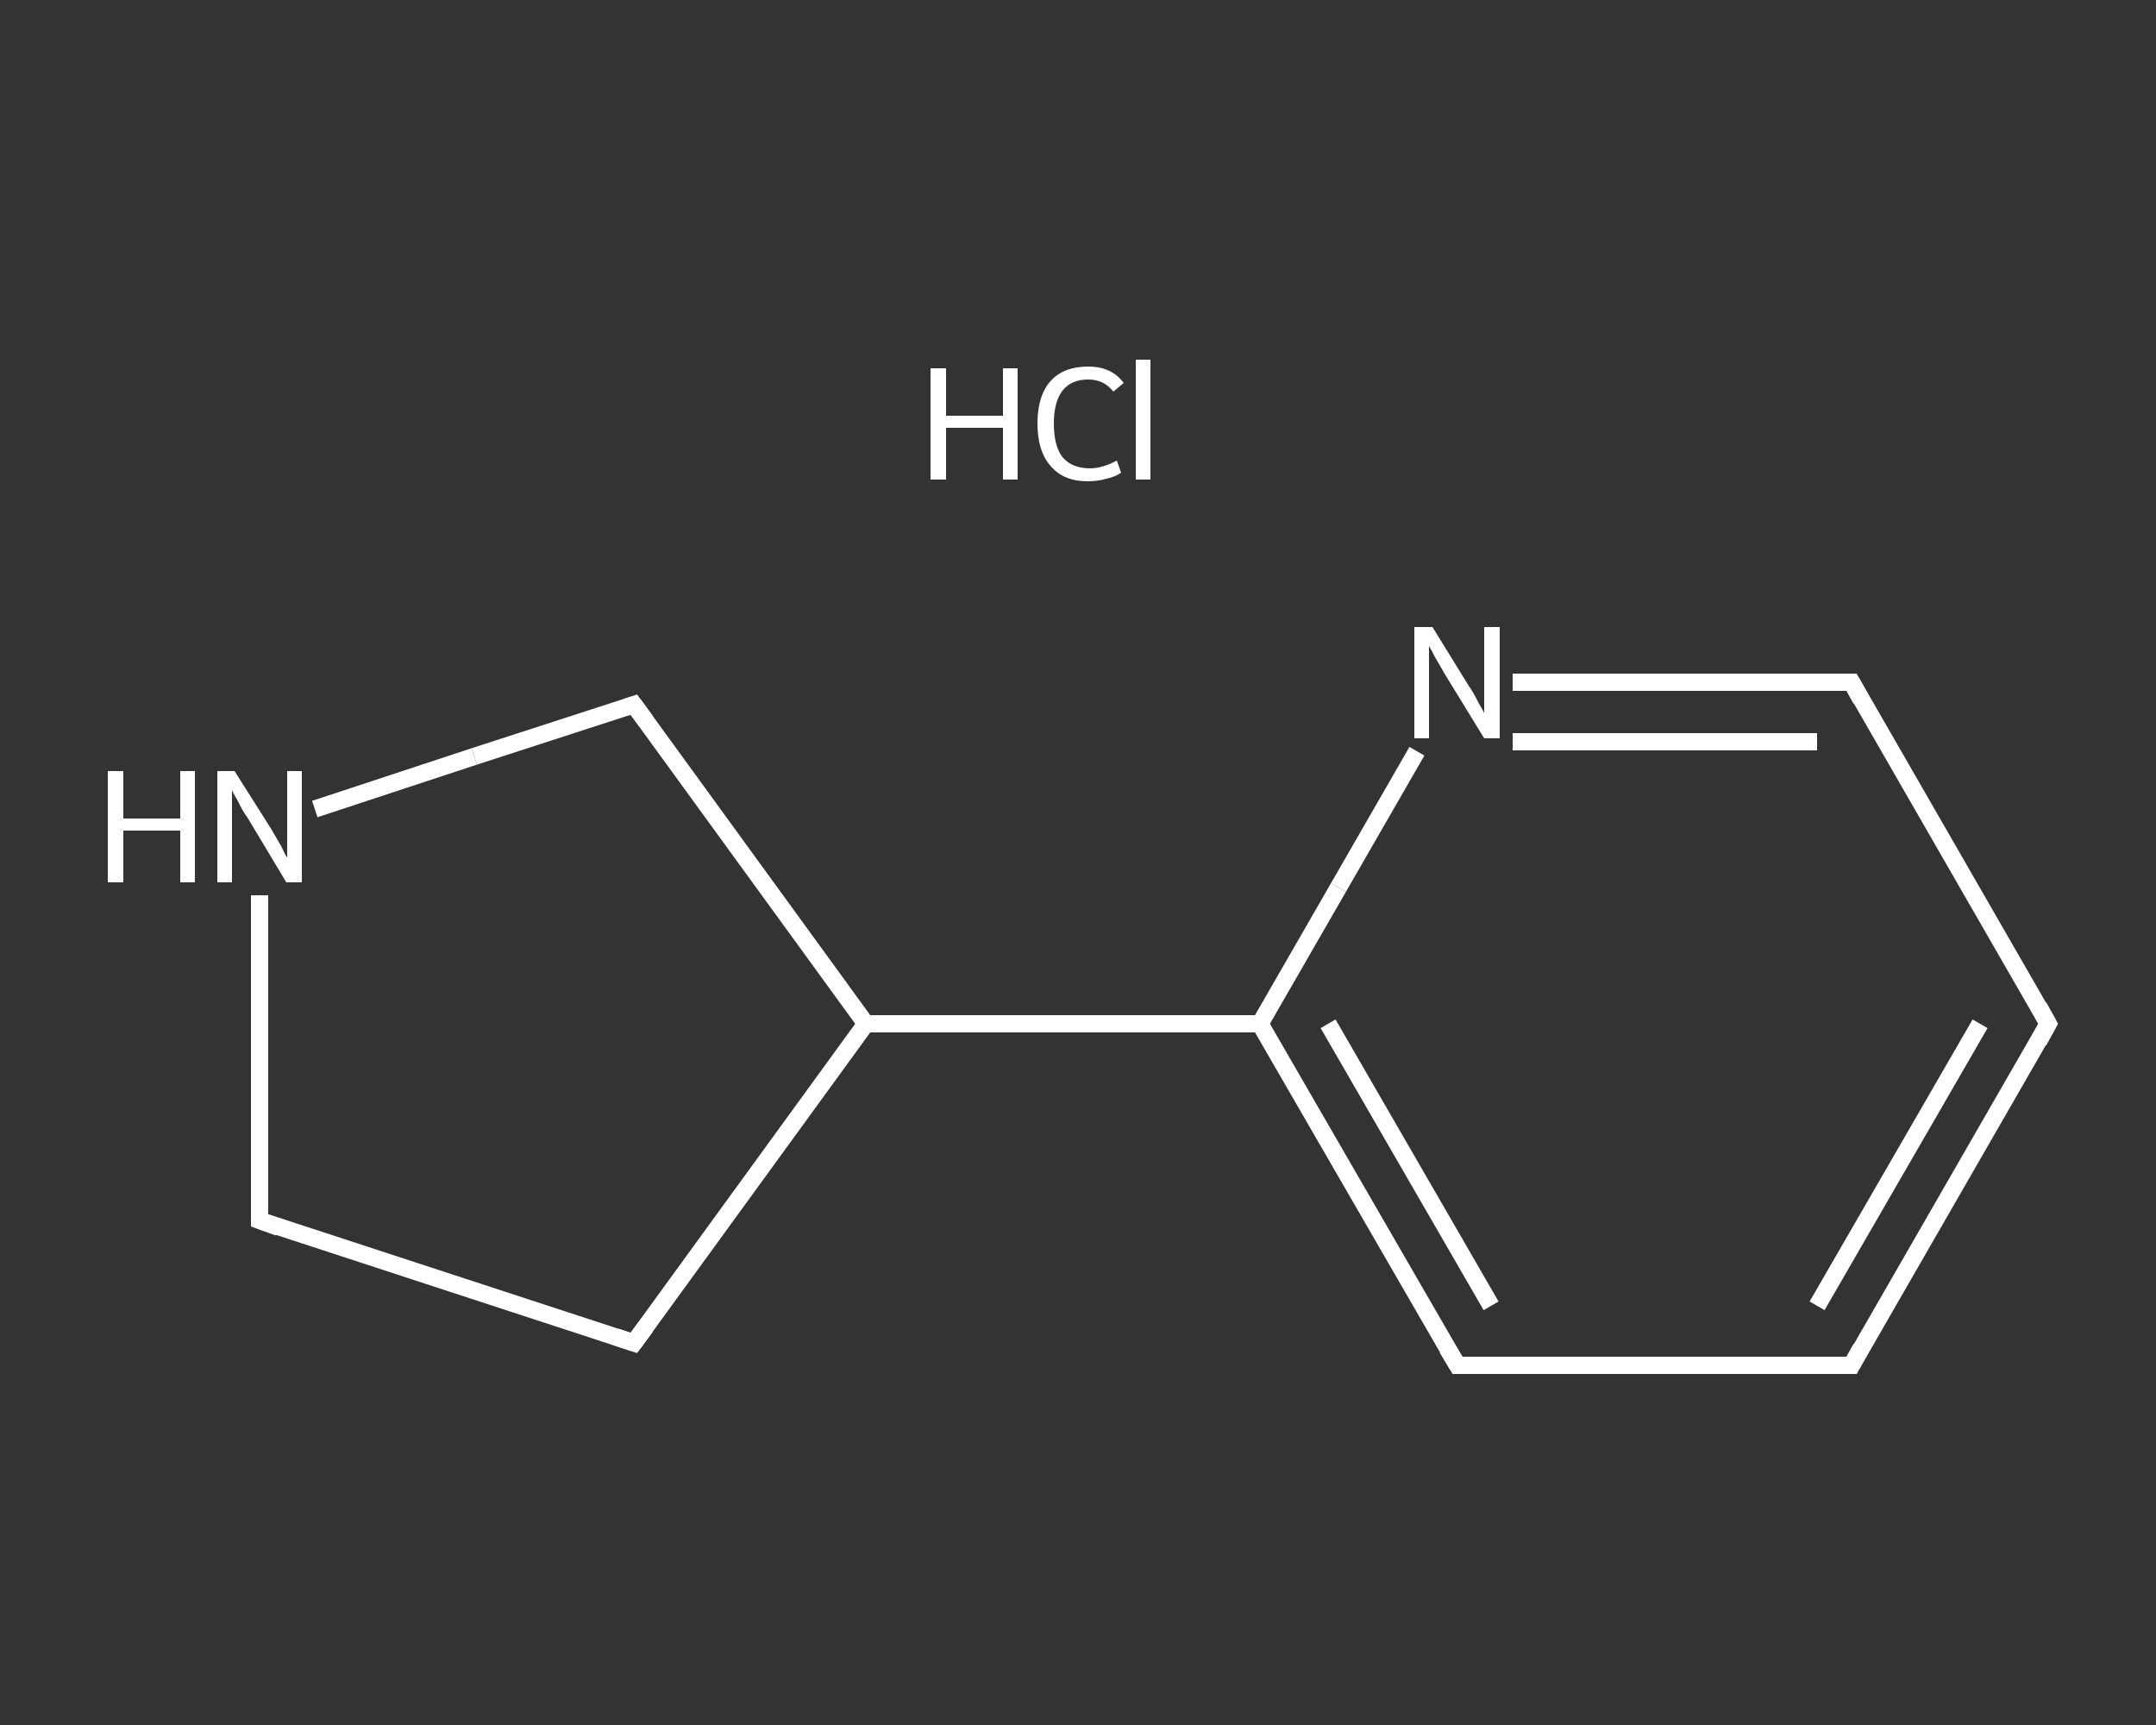<?xml version='1.0' encoding='iso-8859-1'?>
<svg version='1.1' baseProfile='full'
              xmlns='http://www.w3.org/2000/svg'
                      xmlns:rdkit='http://www.rdkit.org/xml'
                      xmlns:xlink='http://www.w3.org/1999/xlink'
                  xml:space='preserve'
width='250px' height='200px' viewBox='0 0 250 200'>
<rect x="0" y="0" width="250" height="200" fill="#333333" stroke="none"/>
<!-- END OF HEADER -->
<rect style='opacity:1.0;fill:transparent;stroke:none' width='250.0' height='200.0' x='0.0' y='0.0'> </rect>
<path class='bond-0 atom-1 atom-2' d='M 237.5,118.7 L 214.7,158.3' style='fill:none;fill-rule:evenodd;stroke:#FFFFFF;stroke-width:2.0px;stroke-linecap:butt;stroke-linejoin:miter;stroke-opacity:1' />
<path class='bond-0 atom-1 atom-2' d='M 229.6,118.7 L 210.7,151.4' style='fill:none;fill-rule:evenodd;stroke:#FFFFFF;stroke-width:2.0px;stroke-linecap:butt;stroke-linejoin:miter;stroke-opacity:1' />
<path class='bond-1 atom-2 atom-3' d='M 214.7,158.3 L 169.0,158.3' style='fill:none;fill-rule:evenodd;stroke:#FFFFFF;stroke-width:2.0px;stroke-linecap:butt;stroke-linejoin:miter;stroke-opacity:1' />
<path class='bond-2 atom-3 atom-4' d='M 169.0,158.3 L 146.1,118.7' style='fill:none;fill-rule:evenodd;stroke:#FFFFFF;stroke-width:2.0px;stroke-linecap:butt;stroke-linejoin:miter;stroke-opacity:1' />
<path class='bond-2 atom-3 atom-4' d='M 172.9,151.4 L 154.0,118.7' style='fill:none;fill-rule:evenodd;stroke:#FFFFFF;stroke-width:2.0px;stroke-linecap:butt;stroke-linejoin:miter;stroke-opacity:1' />
<path class='bond-3 atom-4 atom-5' d='M 146.1,118.7 L 100.4,118.7' style='fill:none;fill-rule:evenodd;stroke:#FFFFFF;stroke-width:2.0px;stroke-linecap:butt;stroke-linejoin:miter;stroke-opacity:1' />
<path class='bond-4 atom-5 atom-6' d='M 100.4,118.7 L 73.5,155.7' style='fill:none;fill-rule:evenodd;stroke:#FFFFFF;stroke-width:2.0px;stroke-linecap:butt;stroke-linejoin:miter;stroke-opacity:1' />
<path class='bond-5 atom-6 atom-7' d='M 73.5,155.7 L 30.1,141.5' style='fill:none;fill-rule:evenodd;stroke:#FFFFFF;stroke-width:2.0px;stroke-linecap:butt;stroke-linejoin:miter;stroke-opacity:1' />
<path class='bond-6 atom-7 atom-8' d='M 30.1,141.5 L 30.1,122.7' style='fill:none;fill-rule:evenodd;stroke:#FFFFFF;stroke-width:2.0px;stroke-linecap:butt;stroke-linejoin:miter;stroke-opacity:1' />
<path class='bond-6 atom-7 atom-8' d='M 30.1,122.7 L 30.1,103.8' style='fill:none;fill-rule:evenodd;stroke:#FFFFFF;stroke-width:2.0px;stroke-linecap:butt;stroke-linejoin:miter;stroke-opacity:1' />
<path class='bond-7 atom-8 atom-9' d='M 36.5,93.8 L 55.0,87.7' style='fill:none;fill-rule:evenodd;stroke:#FFFFFF;stroke-width:2.0px;stroke-linecap:butt;stroke-linejoin:miter;stroke-opacity:1' />
<path class='bond-7 atom-8 atom-9' d='M 55.0,87.7 L 73.5,81.7' style='fill:none;fill-rule:evenodd;stroke:#FFFFFF;stroke-width:2.0px;stroke-linecap:butt;stroke-linejoin:miter;stroke-opacity:1' />
<path class='bond-8 atom-4 atom-10' d='M 146.1,118.7 L 155.2,102.9' style='fill:none;fill-rule:evenodd;stroke:#FFFFFF;stroke-width:2.0px;stroke-linecap:butt;stroke-linejoin:miter;stroke-opacity:1' />
<path class='bond-8 atom-4 atom-10' d='M 155.2,102.9 L 164.3,87.1' style='fill:none;fill-rule:evenodd;stroke:#FFFFFF;stroke-width:2.0px;stroke-linecap:butt;stroke-linejoin:miter;stroke-opacity:1' />
<path class='bond-9 atom-10 atom-11' d='M 175.4,79.1 L 195.0,79.1' style='fill:none;fill-rule:evenodd;stroke:#FFFFFF;stroke-width:2.0px;stroke-linecap:butt;stroke-linejoin:miter;stroke-opacity:1' />
<path class='bond-9 atom-10 atom-11' d='M 195.0,79.1 L 214.7,79.1' style='fill:none;fill-rule:evenodd;stroke:#FFFFFF;stroke-width:2.0px;stroke-linecap:butt;stroke-linejoin:miter;stroke-opacity:1' />
<path class='bond-9 atom-10 atom-11' d='M 175.4,86.0 L 193.0,86.0' style='fill:none;fill-rule:evenodd;stroke:#FFFFFF;stroke-width:2.0px;stroke-linecap:butt;stroke-linejoin:miter;stroke-opacity:1' />
<path class='bond-9 atom-10 atom-11' d='M 193.0,86.0 L 210.7,86.0' style='fill:none;fill-rule:evenodd;stroke:#FFFFFF;stroke-width:2.0px;stroke-linecap:butt;stroke-linejoin:miter;stroke-opacity:1' />
<path class='bond-10 atom-11 atom-1' d='M 214.7,79.1 L 237.5,118.7' style='fill:none;fill-rule:evenodd;stroke:#FFFFFF;stroke-width:2.0px;stroke-linecap:butt;stroke-linejoin:miter;stroke-opacity:1' />
<path class='bond-11 atom-9 atom-5' d='M 73.5,81.7 L 100.4,118.7' style='fill:none;fill-rule:evenodd;stroke:#FFFFFF;stroke-width:2.0px;stroke-linecap:butt;stroke-linejoin:miter;stroke-opacity:1' />
<path d='M 236.4,120.7 L 237.5,118.7 L 236.4,116.7' style='fill:none;stroke:#FFFFFF;stroke-width:2.0px;stroke-linecap:butt;stroke-linejoin:miter;stroke-opacity:1;' />
<path d='M 215.8,156.3 L 214.7,158.3 L 212.4,158.3' style='fill:none;stroke:#FFFFFF;stroke-width:2.0px;stroke-linecap:butt;stroke-linejoin:miter;stroke-opacity:1;' />
<path d='M 171.2,158.3 L 169.0,158.3 L 167.8,156.3' style='fill:none;stroke:#FFFFFF;stroke-width:2.0px;stroke-linecap:butt;stroke-linejoin:miter;stroke-opacity:1;' />
<path d='M 74.9,153.8 L 73.5,155.7 L 71.4,155.0' style='fill:none;stroke:#FFFFFF;stroke-width:2.0px;stroke-linecap:butt;stroke-linejoin:miter;stroke-opacity:1;' />
<path d='M 32.3,142.3 L 30.1,141.5 L 30.1,140.6' style='fill:none;stroke:#FFFFFF;stroke-width:2.0px;stroke-linecap:butt;stroke-linejoin:miter;stroke-opacity:1;' />
<path d='M 72.6,82.0 L 73.5,81.7 L 74.9,83.6' style='fill:none;stroke:#FFFFFF;stroke-width:2.0px;stroke-linecap:butt;stroke-linejoin:miter;stroke-opacity:1;' />
<path d='M 213.7,79.1 L 214.7,79.1 L 215.8,81.1' style='fill:none;stroke:#FFFFFF;stroke-width:2.0px;stroke-linecap:butt;stroke-linejoin:miter;stroke-opacity:1;' />
<path class='atom-0' d='M 107.9 42.7
L 109.7 42.7
L 109.7 48.2
L 116.3 48.2
L 116.3 42.7
L 118.0 42.7
L 118.0 55.6
L 116.3 55.6
L 116.3 49.6
L 109.7 49.6
L 109.7 55.6
L 107.9 55.6
L 107.9 42.7
' fill='#FFFFFF'/>
<path class='atom-0' d='M 120.3 49.1
Q 120.3 45.9, 121.8 44.2
Q 123.3 42.5, 126.2 42.5
Q 128.9 42.5, 130.3 44.4
L 129.1 45.4
Q 128.0 44.0, 126.2 44.0
Q 124.2 44.0, 123.2 45.3
Q 122.2 46.6, 122.2 49.1
Q 122.2 51.7, 123.2 53.0
Q 124.3 54.3, 126.4 54.3
Q 127.8 54.3, 129.5 53.4
L 130.0 54.8
Q 129.3 55.3, 128.3 55.5
Q 127.3 55.8, 126.1 55.8
Q 123.3 55.8, 121.8 54.0
Q 120.3 52.3, 120.3 49.1
' fill='#FFFFFF'/>
<path class='atom-0' d='M 131.7 41.7
L 133.4 41.7
L 133.4 55.6
L 131.7 55.6
L 131.7 41.7
' fill='#FFFFFF'/>
<path class='atom-8' d='M 12.5 89.4
L 14.3 89.4
L 14.3 94.9
L 20.9 94.9
L 20.9 89.4
L 22.6 89.4
L 22.6 102.3
L 20.9 102.3
L 20.9 96.3
L 14.3 96.3
L 14.3 102.3
L 12.5 102.3
L 12.5 89.4
' fill='#FFFFFF'/>
<path class='atom-8' d='M 27.2 89.4
L 31.5 96.2
Q 31.9 96.9, 32.6 98.1
Q 33.2 99.4, 33.3 99.4
L 33.3 89.4
L 35.0 89.4
L 35.0 102.3
L 33.2 102.3
L 28.7 94.8
Q 28.1 94.0, 27.6 92.9
Q 27.0 91.9, 26.9 91.6
L 26.9 102.3
L 25.2 102.3
L 25.2 89.4
L 27.2 89.4
' fill='#FFFFFF'/>
<path class='atom-10' d='M 166.1 72.7
L 170.3 79.5
Q 170.8 80.2, 171.4 81.4
Q 172.1 82.6, 172.1 82.7
L 172.1 72.7
L 173.9 72.7
L 173.9 85.6
L 172.1 85.6
L 167.5 78.1
Q 167.0 77.2, 166.4 76.2
Q 165.9 75.2, 165.7 74.9
L 165.7 85.6
L 164.0 85.6
L 164.0 72.7
L 166.1 72.7
' fill='#FFFFFF'/>
</svg>
